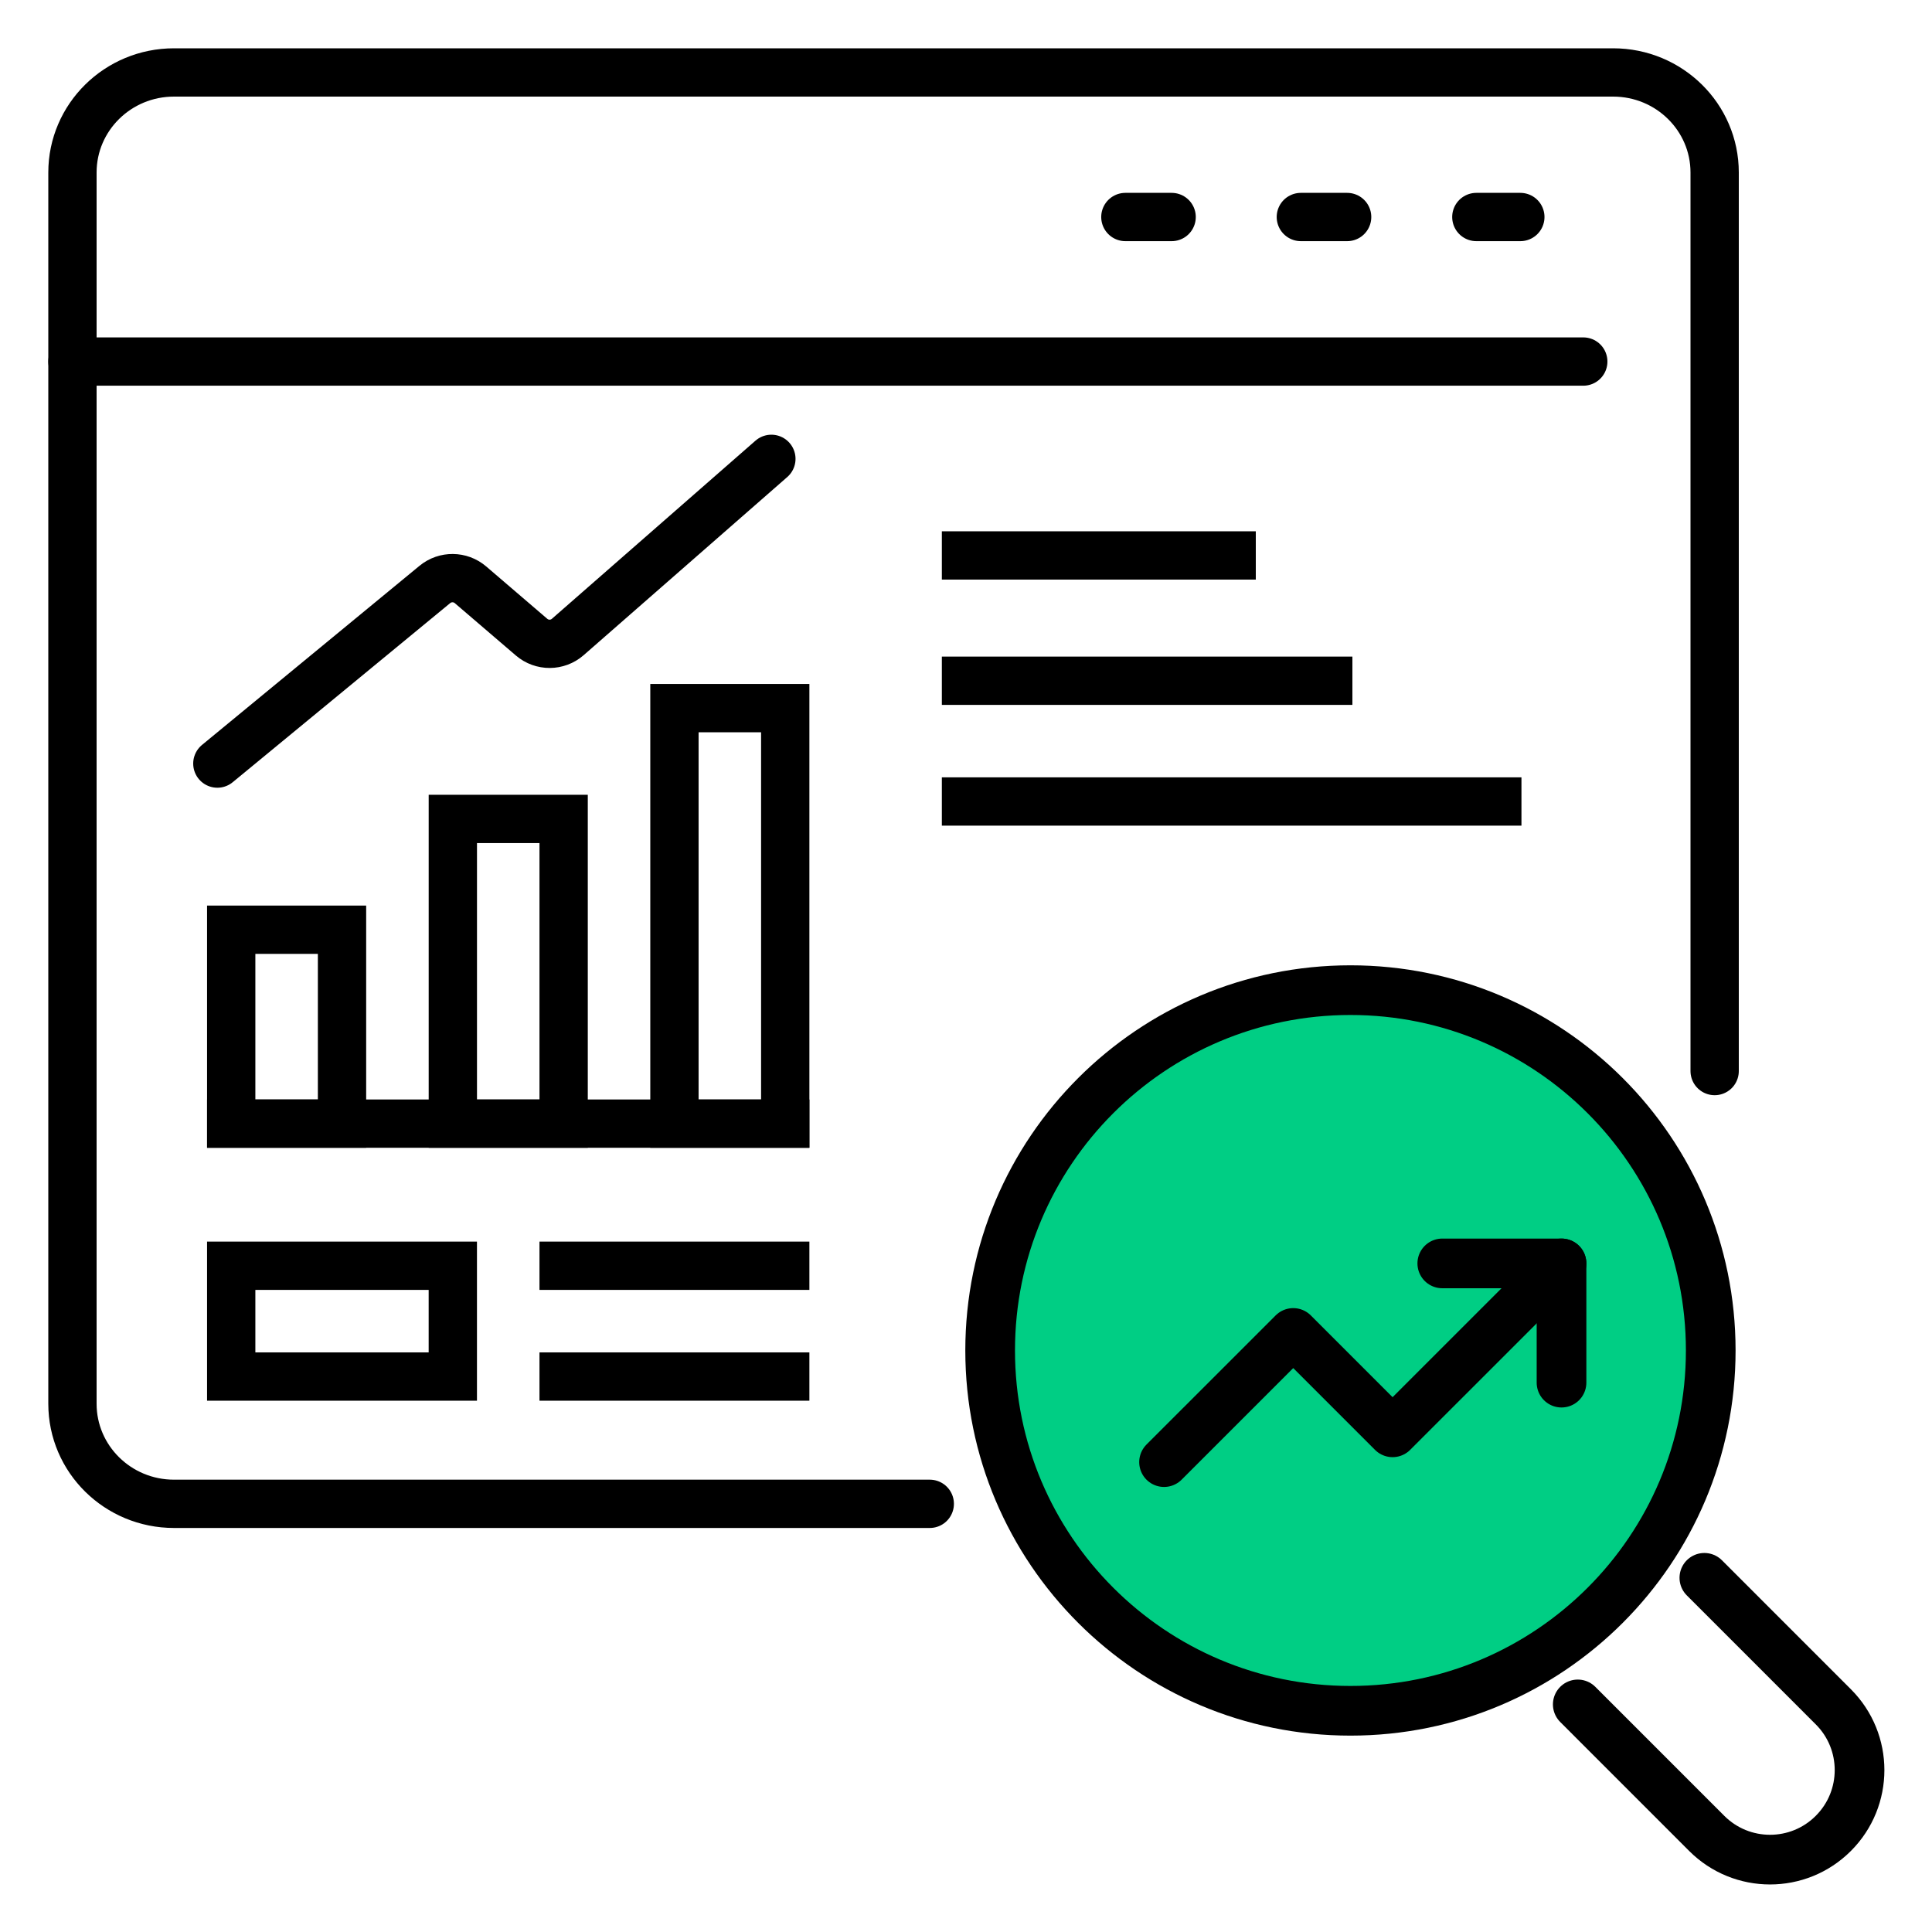 <svg width="80" height="80" viewBox="0 0 80 80" fill="none" xmlns="http://www.w3.org/2000/svg">
<path d="M38.5 62.27H7.204C4.882 62.27 3 60.415 3 58.127V7.143C3 4.855 4.882 3 7.204 3H66.796C69.118 3 71 4.855 71 7.143V44.35" stroke="black" stroke-width="2" stroke-linecap="round" stroke-linejoin="round"/>
<path d="M65.56 14.971H3" stroke="black" stroke-width="2" stroke-linecap="round" stroke-linejoin="round"/>
<path d="M62.954 8.986H61.132" stroke="black" stroke-width="2" stroke-linecap="round" stroke-linejoin="round"/>
<path d="M55.782 8.986H53.865" stroke="black" stroke-width="2" stroke-linecap="round" stroke-linejoin="round"/>
<path d="M48.515 8.986H46.599" stroke="black" stroke-width="2" stroke-linecap="round" stroke-linejoin="round"/>
<path d="M70.574 65.334L75.914 70.675C77.362 72.122 77.362 74.469 75.914 75.917C74.467 77.365 72.12 77.365 70.672 75.917L65.332 70.576" stroke="black" stroke-width="2.057" stroke-linecap="round" stroke-linejoin="round"/>
<path d="M55.919 70.84C64.159 70.84 70.838 64.16 70.838 55.92C70.838 47.68 64.159 41 55.919 41C47.679 41 41 47.68 41 55.92C41 64.16 47.679 70.84 55.919 70.84Z" fill="#00CE84" stroke="black" stroke-width="2.057" stroke-linecap="round" stroke-linejoin="round"/>
<path d="M64.659 52.315L57.664 59.309L53.55 55.195L48.201 60.543" stroke="black" stroke-width="2.057" stroke-linecap="round" stroke-linejoin="round"/>
<path d="M59.722 52.315H64.659V57.252" stroke="black" stroke-width="2.057" stroke-linecap="round" stroke-linejoin="round"/>
<path d="M9 31.618L18.006 24.201C18.436 23.847 19.059 23.853 19.482 24.215L22.011 26.383C22.443 26.754 23.083 26.751 23.512 26.375L31.941 19" stroke="black" stroke-width="2" stroke-linecap="round"/>
<rect x="9.574" y="38.498" width="4.588" height="8.029" stroke="black" stroke-width="2"/>
<rect x="18.751" y="33.91" width="4.588" height="12.618" stroke="black" stroke-width="2"/>
<rect x="27.927" y="29.322" width="4.588" height="17.206" stroke="black" stroke-width="2"/>
<path d="M9.574 46.527H32.515" stroke="black" stroke-width="2" stroke-linecap="square"/>
<path d="M23.339 52.412H32.515" stroke="black" stroke-width="2" stroke-linecap="square"/>
<path d="M23.339 57H32.515" stroke="black" stroke-width="2" stroke-linecap="square"/>
<rect x="9.574" y="52.412" width="9.176" height="4.588" stroke="black" stroke-width="2"/>
<path d="M40 28.188H55" stroke="black" stroke-width="2" stroke-linecap="square"/>
<path d="M40 23H51" stroke="black" stroke-width="2" stroke-linecap="square"/>
<path d="M40 33.188H62" stroke="black" stroke-width="2" stroke-linecap="square"/>
</svg>
